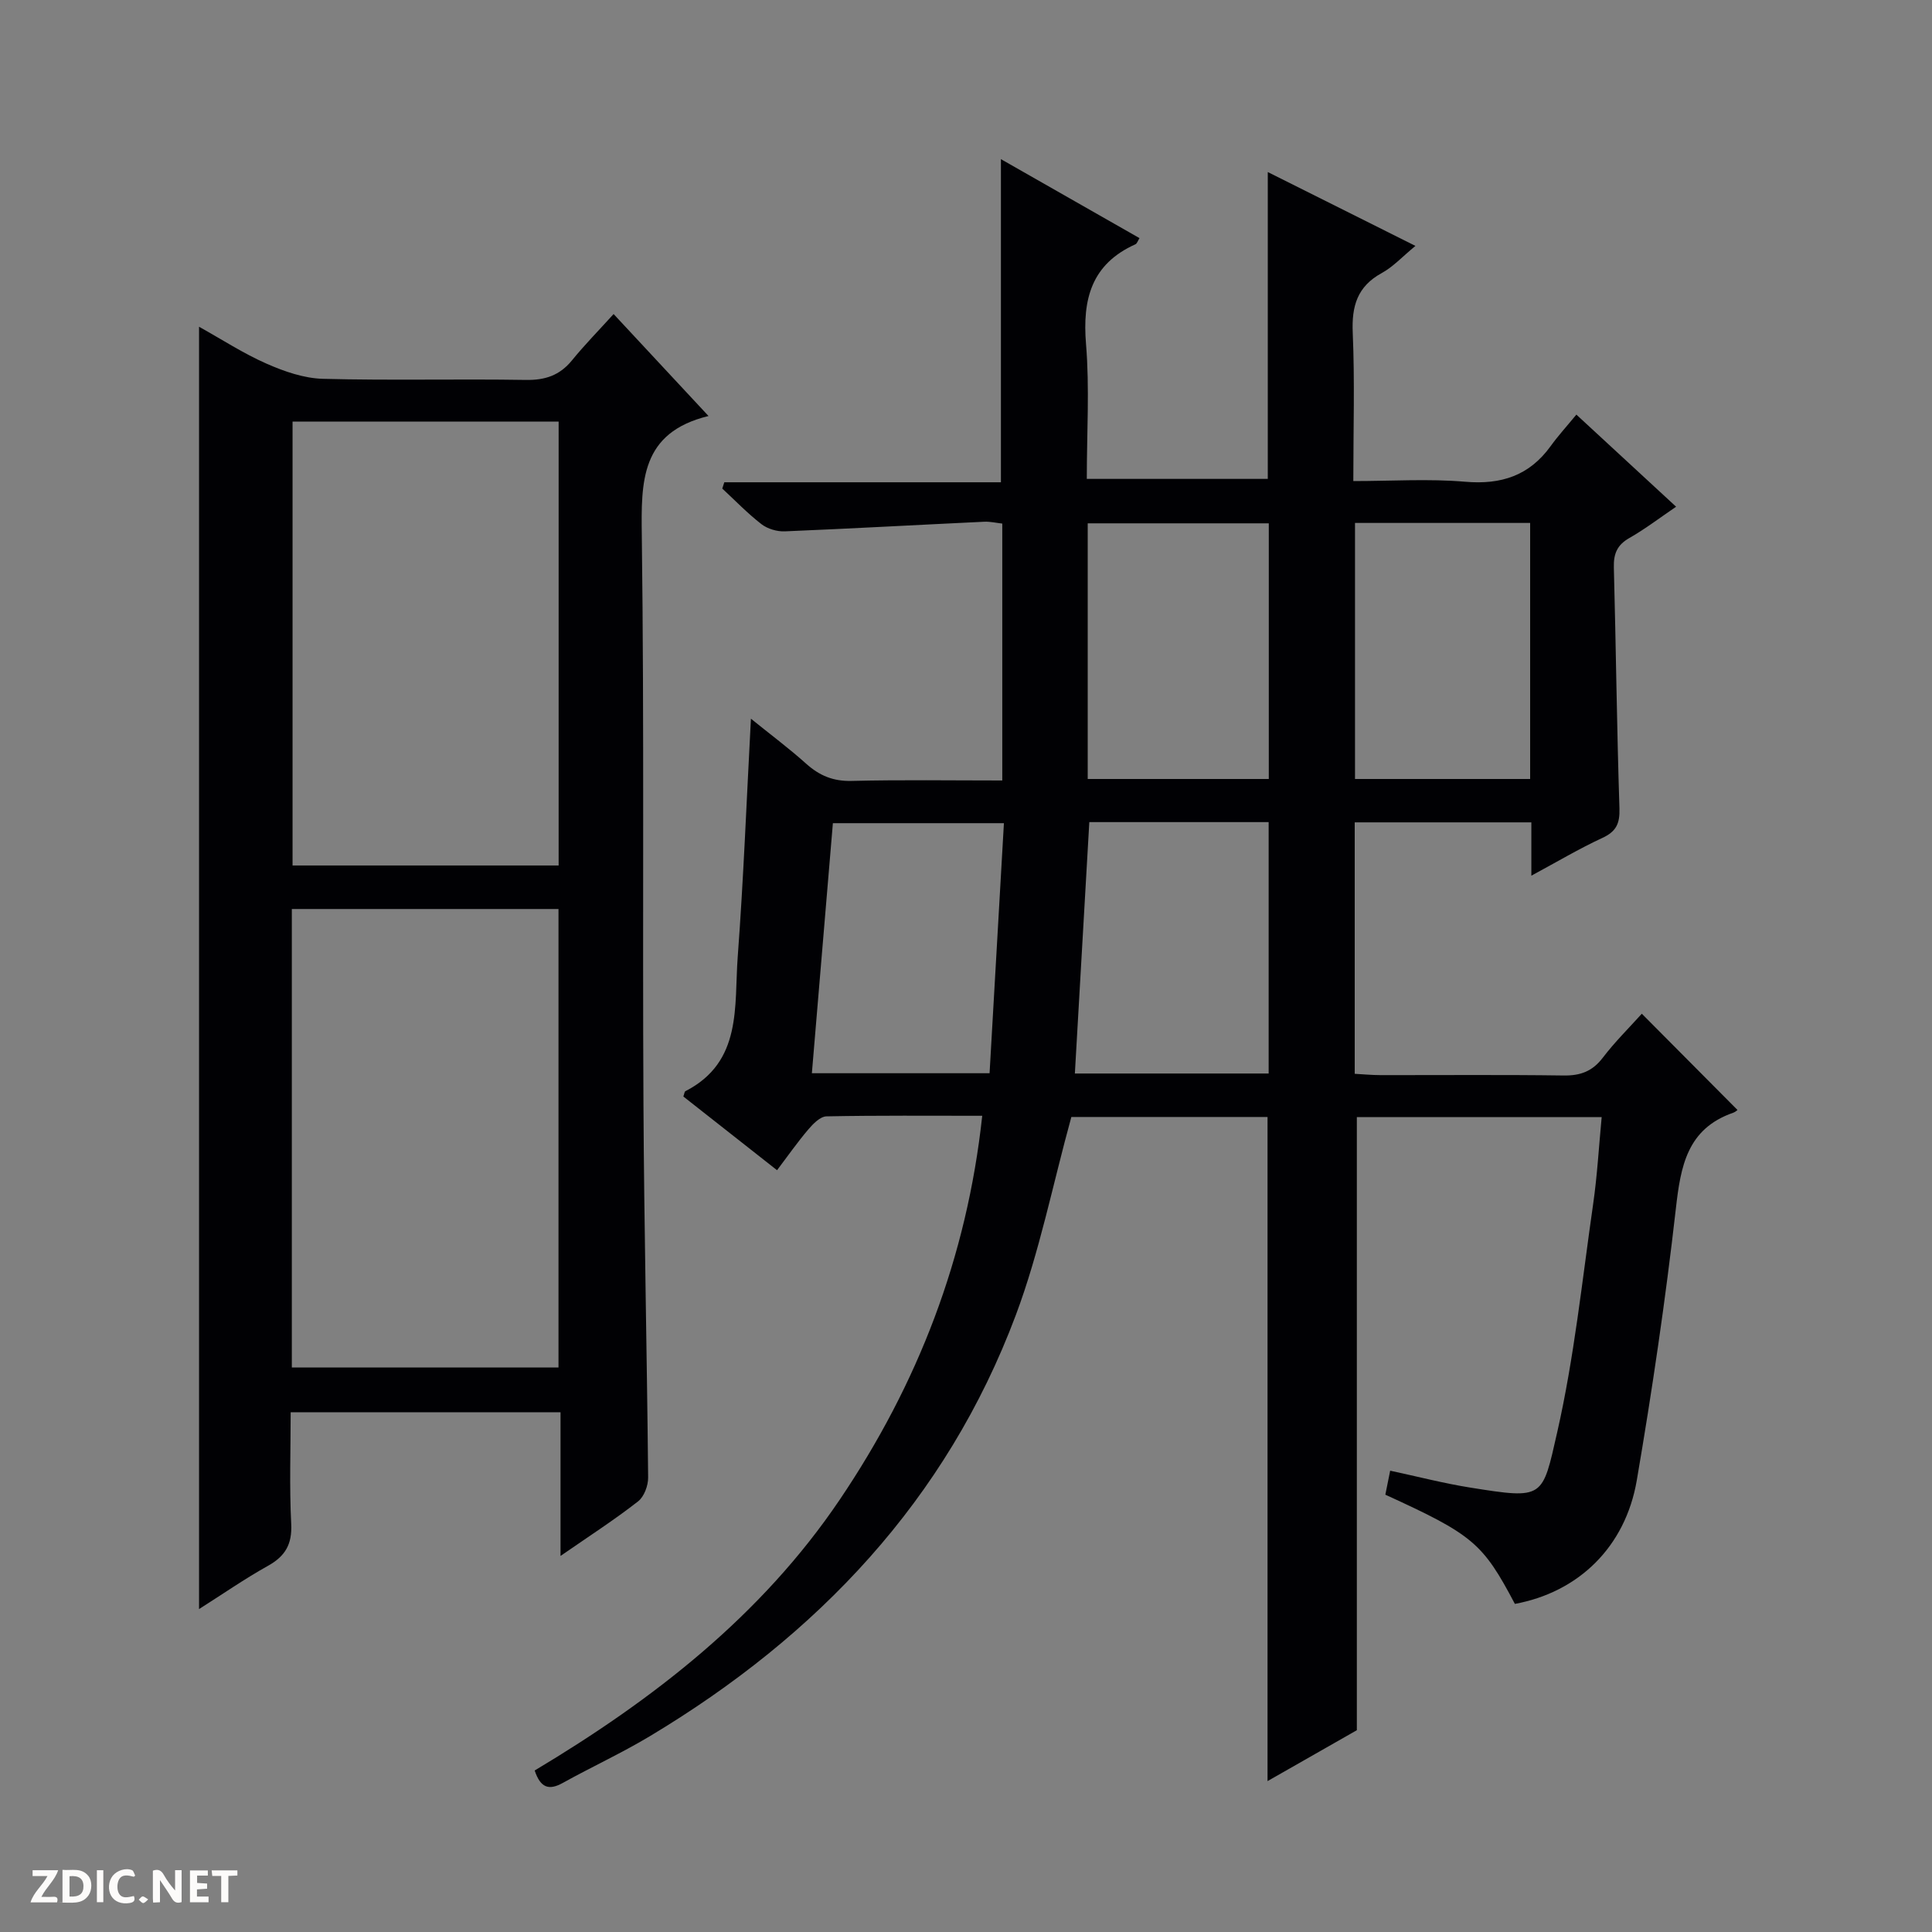 <svg enable-background="new 0 0 400 400" viewBox="0 0 400 400" xmlns="http://www.w3.org/2000/svg"><rect x="0" y="0" width="400" height="400" fill="#808080" stroke="none"/><g fill="#fcfbfa"><path d="m37.59 393.81c-.92.31-1.52.05-2-.78-.7-1.2-1.52-2.34-2.47-3.78v4.59c-.55.03-.95.05-1.41.07-.03-.37-.06-.64-.06-.91 0-1.91 0-3.81 0-5.7 1.13-.41 1.77-.03 2.29.91.62 1.11 1.38 2.14 2.31 3.19v-4.2h1.35v6.61z"/><path d="m12.94 393.88v-6.75c1.9.19 3.93-.54 5.37 1.29.8 1.01.78 2.88.03 3.97-1.37 1.97-3.4 1.51-6.4 1.49m2.45-1.22c2.04.12 2.92-.58 2.89-2.21-.03-1.51-.98-2.19-2.89-2z"/><path d="m11.81 393.87h-5.49c.68-2.18 2.47-3.48 3.51-5.45h-3.08v-1.21h5.29c-.71 2.13-2.44 3.48-3.47 5.51.86 0 1.63.04 2.39-.01.79-.05 1.14.21.85 1.16"/><path d="m39.33 393.86v-6.61h3.7v1.07h-2.22v1.52c.68.04 1.34.09 2.07.13v1.07c-.72.05-1.38.09-2.1.14v1.48h2.4v1.19h-3.85z"/><path d="m27.71 388.56c-1.15-.3-2.46-.61-3.1.64-.37.73-.41 1.93-.06 2.67.63 1.35 1.99.93 3.17.68.35.94-.01 1.32-.93 1.46-1.62.25-3.05-.27-3.76-1.48-.73-1.24-.6-3.03.31-4.17.88-1.11 2.71-1.7 4-1.16.32.13.44.74.65 1.12-.1.08-.19.16-.28.24"/><path d="m49.15 387.24v1.07c-.59.02-1.17.05-1.87.08v5.44h-1.48v-5.44h-1.85c-.05-.4-.08-.73-.13-1.15z"/><path d="m20.06 387.21h1.33v6.62h-1.33z"/><path d="m30.68 393.25c-.39.38-.8.79-1.05.76-.32-.05-.6-.45-.9-.7.26-.24.51-.64.8-.67.29-.04.62.3 1.15.61"/></g><path d="m280.92 358.22c-5.67 3.23-11.97 6.82-18.49 10.54 0-46.18 0-91.71 0-137.5-13.78 0-27.68 0-40.62 0-3.86 14.02-6.59 27.92-11.49 41-14.37 38.33-41.06 66.39-75.79 87.21-5.84 3.5-12.06 6.36-18.02 9.67-2.9 1.61-4.62.99-5.81-2.58 24.55-14.68 46.92-32.02 63.16-56.07 16.15-23.91 26.33-50.11 29.5-79.48-11.01 0-21.63-.09-32.25.12-1.29.03-2.77 1.54-3.76 2.71-2.24 2.63-4.23 5.48-6.47 8.44-6.7-5.27-13.08-10.29-19.4-15.26.21-.57.23-1 .42-1.1 11.85-6.07 10.07-17.61 10.84-27.86 1.2-16.08 1.82-32.21 2.73-49.26 3.98 3.22 7.86 6.11 11.45 9.33 2.75 2.46 5.6 3.65 9.41 3.55 10.29-.25 20.58-.09 31.18-.09 0-17.99 0-35.4 0-53.19-1.23-.13-2.49-.44-3.74-.38-13.76.65-27.51 1.42-41.27 1.99-1.61.07-3.58-.51-4.84-1.48-2.88-2.23-5.44-4.89-8.12-7.38.14-.43.28-.87.42-1.3h57.27c0-22.7 0-44.55 0-66.9 9.63 5.49 19.12 10.89 28.69 16.35-.34.53-.5 1.12-.85 1.28-9.11 4.1-10.99 11.36-10.22 20.67.75 9.09.16 18.3.16 27.9h37.47c0-20.89 0-41.77 0-63.53 9.99 5 19.91 9.96 30.57 15.29-2.72 2.24-4.62 4.34-6.97 5.62-5.08 2.78-6.25 6.85-6.01 12.37.43 9.96.12 19.95.12 30.7 7.96 0 15.62-.51 23.17.14 7.46.64 13.27-1.27 17.68-7.37 1.55-2.15 3.35-4.12 5.33-6.53 7.27 6.72 13.7 12.65 20.65 19.07-3.44 2.34-6.43 4.63-9.68 6.48-2.52 1.43-3.28 3.25-3.21 6.05.44 16.64.62 33.29 1.16 49.93.1 3.14-.67 4.79-3.55 6.12-4.78 2.21-9.33 4.92-14.69 7.81 0-4.07 0-7.45 0-11.04-12.43 0-24.35 0-36.57 0v52.06c1.73.09 3.49.27 5.26.27 12.67.02 25.33-.1 37.99.08 3.48.05 5.96-.86 8.11-3.68 2.49-3.27 5.45-6.19 8.08-9.11 6.74 6.78 13.17 13.25 19.81 19.93-.09.06-.44.41-.86.56-9.59 3.32-10.91 11.08-11.91 19.93-2.13 18.79-4.89 37.53-8.08 56.18-2.38 13.89-12.15 23.18-25.24 25.59-6.65-12.6-8.69-14.33-26.82-22.61.29-1.44.6-2.99 1-4.97 5.72 1.22 11.11 2.63 16.59 3.5 15.31 2.44 14.88 2.25 18-11.49 3.52-15.5 5.16-31.43 7.43-47.19.85-5.88 1.18-11.83 1.77-18.03-17.03 0-33.81 0-50.69 0zm-55.39-188.01c-1.01 17.63-1.99 34.69-2.99 52.05h40.12c0-17.53 0-34.75 0-52.05-12.59 0-24.85 0-37.13 0zm-.33-8.93h37.49c0-17.84 0-35.38 0-52.93-12.68 0-25.05 0-37.49 0zm91.6-53.01c-12.31 0-24.2 0-36.26 0v53.01h36.26c0-17.72 0-35.15 0-53.01zm-108.95 62.16c-12.33 0-23.88 0-35.41 0-1.47 17.46-2.9 34.49-4.35 51.77h36.79c1-17.42 1.98-34.46 2.97-51.77z" fill="#010104"/><path d="m116.05 322.14c0-10.5 0-19.93 0-29.75-18.59 0-36.83 0-55.87 0 0 7.58-.28 15.35.11 23.08.22 4.26-1.23 6.73-4.85 8.74-4.76 2.65-9.25 5.78-14.23 8.93 0-88.6 0-176.7 0-265.49 4.78 2.66 9.21 5.55 13.99 7.65 3.66 1.61 7.74 3.03 11.67 3.13 13.99.37 27.99 0 41.99.23 4.01.07 7.02-.94 9.56-4.05 2.62-3.22 5.54-6.19 8.62-9.59 6.75 7.25 12.84 13.79 19.65 21.11-14.09 3.43-13.96 13.58-13.81 24.86.51 39.15.13 78.32.34 117.48.13 25.81.73 51.61.97 77.42.02 1.68-.83 3.98-2.08 4.95-4.85 3.79-10.03 7.13-16.06 11.3zm-55.63-133.94v94.93h55.21c0-31.89 0-63.31 0-94.93-18.44 0-36.56 0-55.21 0zm.15-100.92v91.91h55.09c0-30.84 0-61.27 0-91.91-18.5 0-36.73 0-55.09 0z" fill="#010104"/></svg>